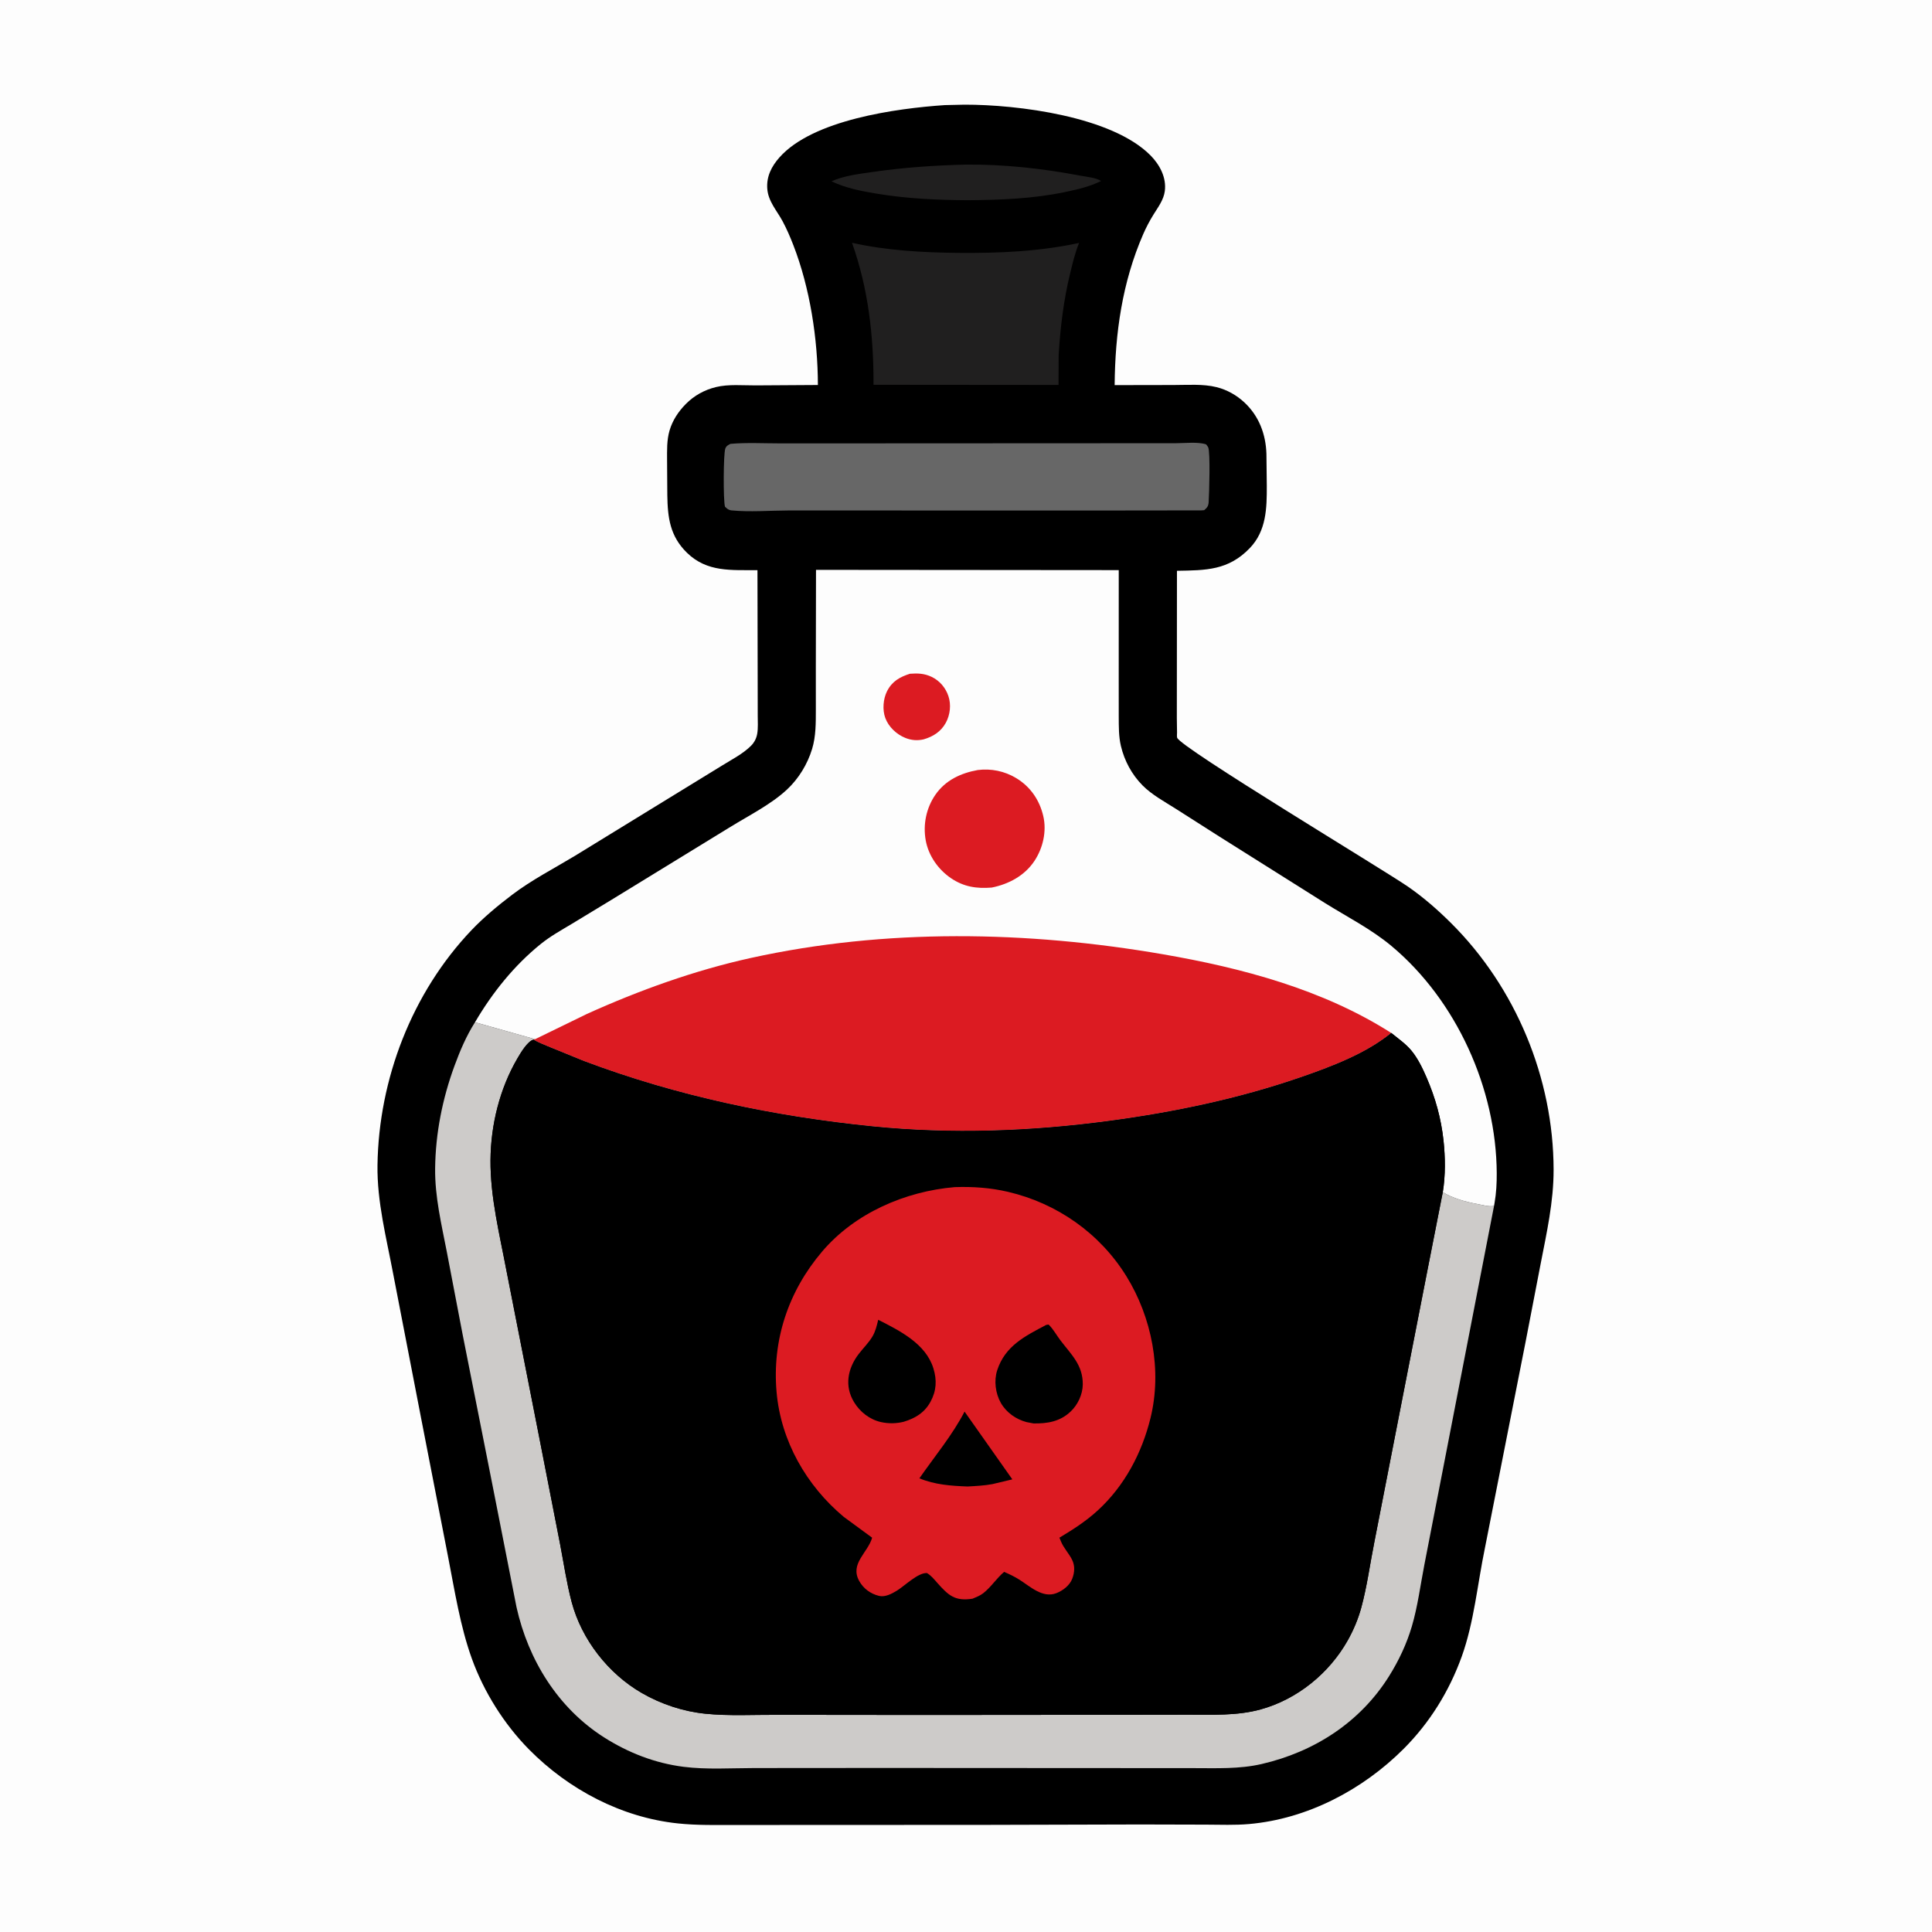 <svg version="1.1" xmlns="http://www.w3.org/2000/svg" style="display: block;" viewBox="0 0 2048 2048" width="1024" height="1024">
<path transform="translate(0,0)" fill="rgb(253,253,253)" d="M -0 -0 L 2048 0 L 2048 2048 L -0 2048 L -0 -0 z"/>
<path transform="translate(0,0)" fill="rgb(0,0,0)" d="M 1001.5 111.418 L 1022.43 110.946 C 1078.67 110.854 1178.65 123.302 1219.66 164.816 C 1229.41 174.696 1236.6 188.232 1234.76 202.5 C 1233.55 211.841 1227.71 219.461 1222.88 227.244 C 1218.67 234.018 1214.96 241.055 1211.78 248.369 C 1189.6 299.365 1182.04 353.136 1181.57 408.244 L 1243.78 408.132 C 1258.76 408.143 1275.16 406.773 1289.75 410.43 C 1300.7 413.173 1310.87 418.912 1319.11 426.598 C 1334.56 441.002 1341.81 460.234 1342.46 481.072 L 1342.85 514.863 C 1342.95 538.599 1342.43 562.67 1324.9 580.951 C 1302.14 604.68 1278.39 604.528 1247.62 605.056 L 1247.49 761.173 L 1247.71 776.438 C 1247.74 777.933 1247.39 780.796 1247.84 782.048 C 1251.61 792.703 1466.37 921.794 1492.59 939.925 C 1508.92 951.216 1523.98 964.391 1538.05 978.374 C 1606.84 1046.76 1646.72 1142.93 1646.88 1239.89 C 1646.94 1274.14 1639.57 1306.54 1633.09 1340 L 1617.33 1421.7 L 1574.07 1641 C 1566.21 1678.83 1562.59 1719.6 1549.51 1755.96 C 1536.29 1792.7 1515.58 1826.14 1487.96 1853.79 C 1444.49 1897.28 1385.88 1928.13 1324.06 1933.56 C 1309 1934.89 1293.57 1934.25 1278.46 1934.19 L 1208.56 1934.01 L 1042.96 1934.45 L 780.069 1934.56 C 759.626 1934.55 738.861 1935.05 718.5 1932.89 C 658.822 1926.58 602.876 1897.04 560.951 1854.65 C 534.575 1827.98 512.955 1793.65 500.199 1758.29 C 487.757 1723.81 481.975 1686 474.935 1650.04 L 446.485 1503.81 L 416.722 1350 C 409.564 1312.04 399.589 1273.87 400.157 1235 C 401.487 1143.88 436.683 1052.34 499.768 986.044 C 512.8 972.347 528.218 959.596 543.288 948.183 C 563.487 932.885 587.382 920.528 609.101 907.43 L 707.81 846.848 L 765.503 811.461 C 775.655 805.131 787.72 799.02 796.165 790.5 C 799.607 787.027 801.808 782.747 802.659 777.921 C 803.729 771.848 803.22 764.838 803.22 758.638 L 803.171 725.767 L 802.935 604.418 C 775.365 604.136 749.668 606.864 728.211 585.946 C 710.264 568.45 707.734 548.86 707.38 524.883 L 707.131 487.996 C 707.111 477.365 706.733 466.629 709.763 456.312 C 712.933 445.518 719.137 436.228 726.97 428.285 C 735.795 419.334 746.683 413.313 758.898 410.322 C 772.198 407.066 787.441 408.6 801.08 408.532 L 867.006 408.119 C 866.881 359.088 858.68 305.502 840.964 259.809 C 837.65 251.261 834.006 242.79 829.684 234.698 C 823.542 223.2 814.329 213.601 813.339 200 C 812.393 187.025 817.875 176.356 826.187 166.948 C 861.539 126.936 950.406 114.879 1001.5 111.418 z"/>
<path transform="translate(0,0)" fill="rgb(32,31,31)" d="M 1023.9 174.483 C 1064.29 174.095 1105.11 178.619 1144.75 186.125 C 1151.36 187.378 1161.57 188.192 1167.22 191.844 C 1155.14 197.883 1141.9 200.886 1128.76 203.63 C 1095.32 210.611 1060.93 211.945 1026.88 212.239 C 994.413 212.127 961.637 210.646 929.561 205.324 C 912.837 202.55 896.809 199.469 881.384 192.201 C 894.763 186.219 910.293 184.432 924.7 182.343 C 957.668 177.564 990.611 175.269 1023.9 174.483 z"/>
<path transform="translate(0,0)" fill="rgb(32,31,31)" d="M 903.164 257.349 C 939.617 265.605 978.764 267.726 1016.02 268.066 C 1059 268.457 1101.72 266.625 1143.87 257.533 C 1139.72 267.583 1137.06 278.845 1134.48 289.419 C 1127.48 318.078 1123.99 346.908 1122.22 376.313 L 1122.09 408.069 L 925.977 407.902 C 926.125 356.306 920.506 306.124 903.164 257.349 z"/>
<path transform="translate(0,0)" fill="rgb(103,103,103)" d="M 774.332 470.5 C 791.62 468.988 809.582 470.015 826.973 470.007 L 926.44 469.982 L 1173.75 469.861 L 1246.28 469.831 C 1255.61 469.852 1269.76 468.136 1278.5 471.035 C 1279.24 472.058 1280.15 472.973 1280.71 474.105 C 1283.15 479.104 1281.77 523.897 1281.24 532.119 C 1280.96 536.504 1279.78 537.985 1276.5 540.807 L 1273.5 541.038 L 1170.05 541.165 L 954.336 541.135 L 835.452 541.125 C 815.982 541.178 794.771 542.931 775.5 541.04 C 772.228 540.719 770.735 539.265 768.5 537.097 C 766.606 530.375 766.791 480.854 768.865 475.5 C 770 472.572 771.722 471.846 774.332 470.5 z"/>
<path transform="translate(0,0)" fill="rgb(205,203,201)" d="M 503.519 1083.64 L 567.202 1101.58 L 565.473 1102.08 C 559.165 1103.76 551.858 1116.17 548.522 1121.88 C 529.649 1154.14 520.234 1192.5 519.953 1229.77 C 519.657 1269.03 529.639 1308.67 536.894 1347.13 L 572.301 1527.22 L 593.67 1636.61 C 597.593 1657.03 600.658 1678.12 605.98 1698.2 C 616.531 1738.02 644.874 1774.22 680.406 1794.7 C 700.884 1806.5 724.202 1814.21 747.713 1816.61 C 772.617 1819.15 799.235 1817.64 824.348 1817.78 L 980.484 1817.94 L 1186.41 1817.76 L 1259.41 1817.65 C 1285.29 1817.57 1311.11 1818.98 1336.32 1812.05 C 1375.1 1801.39 1409.03 1773.75 1428.66 1738.84 C 1434.81 1727.9 1439.76 1716.12 1443.05 1704 C 1449.19 1681.41 1452.28 1657.58 1456.88 1634.6 L 1486.66 1482.01 L 1512.72 1348.69 L 1529.42 1263.7 C 1538.91 1269.82 1553.74 1274.09 1564.78 1276.04 C 1571.18 1277.17 1577.17 1279.37 1583.73 1278.39 L 1532.95 1540.09 L 1509.95 1658.37 C 1505.75 1679.96 1502.84 1702.88 1496.64 1723.94 C 1491.14 1742.58 1482.9 1760.06 1472.63 1776.53 C 1441.98 1825.68 1393.25 1857.06 1337.31 1869.96 C 1313.61 1875.42 1289.29 1874.28 1265.16 1874.29 L 1191.31 1874.25 L 936.118 1874.11 L 799.769 1874.21 C 775.145 1874.24 748.92 1876 724.5 1872.88 C 694.298 1869.02 666.156 1858.06 640.522 1841.81 C 591.486 1810.71 559.934 1759.58 547.5 1703.54 L 521.975 1573.88 L 490.414 1414.66 L 473.659 1327.09 C 467.973 1297.75 460.916 1268.58 461.259 1238.5 C 461.683 1201.33 468.992 1164.69 481.769 1129.85 C 487.613 1113.91 494.378 1097.98 503.519 1083.64 z"/>
<path transform="translate(0,0)" fill="rgb(253,253,253)" d="M 503.519 1083.64 C 521.855 1052.38 544.858 1023.61 573.124 1000.75 C 583.383 992.447 594.899 986.085 606.175 979.313 L 647.915 954.007 L 774.27 876.543 C 793.961 864.408 817.379 852.684 834.262 836.928 C 846.638 825.377 855.953 810.079 860.869 793.91 C 864.959 780.461 864.804 766.213 864.827 752.303 L 864.809 707.428 L 865.001 604.068 L 1185.92 604.338 L 1185.89 718.55 L 1185.91 759.776 C 1185.98 770.209 1185.8 780.567 1188.21 790.787 C 1191.93 806.504 1199.76 821.026 1211.12 832.531 C 1221.1 842.64 1234.81 849.96 1246.76 857.579 L 1293 887.059 L 1404.82 957.455 C 1428.35 972.116 1453.69 984.964 1475.03 1002.8 C 1543.97 1060.45 1586.17 1154.05 1586.6 1243.62 C 1586.65 1254.08 1586.14 1264.78 1584.3 1275.09 L 1583.73 1278.39 C 1577.17 1279.37 1571.18 1277.17 1564.78 1276.04 C 1553.74 1274.09 1538.91 1269.82 1529.42 1263.7 C 1532.32 1246.38 1532.07 1226.6 1530.19 1209.12 C 1527.68 1185.69 1521.58 1163.87 1512.25 1142.26 C 1508.01 1132.43 1502.94 1121.91 1496.08 1113.62 C 1490.25 1106.56 1481.91 1100.73 1474.79 1094.99 C 1447.92 1116.96 1411.14 1130.79 1378.5 1142.06 C 1313.13 1164.63 1244.95 1178.86 1176.5 1188.05 C 1093.08 1199.25 1008.74 1202.4 924.918 1193.97 C 820.613 1183.48 717.206 1161.79 619.004 1124.77 L 583.429 1110.27 C 577.555 1107.74 570.927 1105.39 565.473 1102.08 L 567.202 1101.58 L 503.519 1083.64 z"/>
<path transform="translate(0,0)" fill="rgb(220,27,34)" d="M 964.559 714.204 C 972.784 713.579 979.898 713.854 987.526 717.486 C 996.032 721.536 1002.29 728.885 1005.32 737.778 C 1008.43 746.904 1007.23 757.639 1002.66 766.073 C 997.519 775.544 989.172 780.834 979.063 783.752 C 972.366 785.253 966.133 784.777 959.751 782.235 C 950.437 778.526 942.023 770.649 938.488 761.189 C 935.232 752.475 936.18 740.813 940.358 732.601 C 945.654 722.195 953.893 717.593 964.559 714.204 z"/>
<path transform="translate(0,0)" fill="rgb(220,27,34)" d="M 1036.46 816.262 C 1050.71 814.483 1064.77 817.37 1077.08 824.751 C 1092.17 833.801 1101.98 848.018 1105.94 865.168 C 1109.67 881.287 1105.58 898.991 1096.55 912.627 C 1086.19 928.258 1069.23 937.298 1051.23 940.856 C 1035.36 942.156 1021.7 940.107 1008.25 931.033 C 994.596 921.817 984.234 907.109 981.292 890.771 C 978.283 874.056 981.873 856.456 991.561 842.456 C 1002.25 827.008 1018.47 819.536 1036.46 816.262 z"/>
<path transform="translate(0,0)" fill="rgb(220,27,34)" d="M 567.202 1101.58 L 622.234 1074.78 C 677.496 1049.79 736.246 1028.65 795.5 1015.57 C 938.598 983.989 1088.67 986.717 1232.55 1011.53 C 1316.29 1025.97 1402.43 1048.8 1474.79 1094.99 C 1447.92 1116.96 1411.14 1130.79 1378.5 1142.06 C 1313.13 1164.63 1244.95 1178.86 1176.5 1188.05 C 1093.08 1199.25 1008.74 1202.4 924.918 1193.97 C 820.613 1183.48 717.206 1161.79 619.004 1124.77 L 583.429 1110.27 C 577.555 1107.74 570.927 1105.39 565.473 1102.08 L 567.202 1101.58 z"/>
<path transform="translate(0,0)" fill="rgb(0,0,0)" d="M 1474.79 1094.99 C 1481.91 1100.73 1490.25 1106.56 1496.08 1113.62 C 1502.94 1121.91 1508.01 1132.43 1512.25 1142.26 C 1521.58 1163.87 1527.68 1185.69 1530.19 1209.12 C 1532.07 1226.6 1532.32 1246.38 1529.42 1263.7 L 1512.72 1348.69 L 1486.66 1482.01 L 1456.88 1634.6 C 1452.28 1657.58 1449.19 1681.41 1443.05 1704 C 1439.76 1716.12 1434.81 1727.9 1428.66 1738.84 C 1409.03 1773.75 1375.1 1801.39 1336.32 1812.05 C 1311.11 1818.98 1285.29 1817.57 1259.41 1817.65 L 1186.41 1817.76 L 980.484 1817.94 L 824.348 1817.78 C 799.235 1817.64 772.617 1819.15 747.713 1816.61 C 724.202 1814.21 700.884 1806.5 680.406 1794.7 C 644.874 1774.22 616.531 1738.02 605.98 1698.2 C 600.658 1678.12 597.593 1657.03 593.67 1636.61 L 572.301 1527.22 L 536.894 1347.13 C 529.639 1308.67 519.657 1269.03 519.953 1229.77 C 520.234 1192.5 529.649 1154.14 548.522 1121.88 C 551.858 1116.17 559.165 1103.76 565.473 1102.08 C 570.927 1105.39 577.555 1107.74 583.429 1110.27 L 619.004 1124.77 C 717.206 1161.79 820.613 1183.48 924.918 1193.97 C 1008.74 1202.4 1093.08 1199.25 1176.5 1188.05 C 1244.95 1178.86 1313.13 1164.63 1378.5 1142.06 C 1411.14 1130.79 1447.92 1116.96 1474.79 1094.99 z"/>
<path transform="translate(0,0)" fill="rgb(220,27,34)" d="M 1012.05 1258.4 C 1031.03 1257.74 1049.83 1259.03 1068.37 1263.36 C 1120.39 1275.51 1165.68 1307.15 1193.9 1352.66 C 1221.03 1396.42 1231.97 1452.48 1219.65 1502.91 C 1210.57 1540.05 1192.17 1574.96 1163.8 1601 C 1151.16 1612.59 1137.64 1621.24 1123.03 1630.01 L 1124.69 1634.05 C 1127.58 1641.01 1132.82 1646.37 1136.25 1653 C 1139.66 1659.58 1139.23 1666.65 1136.63 1673.5 C 1133.92 1680.66 1126.61 1686.21 1119.64 1688.87 C 1105.29 1694.32 1092.23 1681.95 1080.96 1674.75 C 1075.64 1671.35 1070.2 1668.75 1064.4 1666.27 C 1056.34 1673.07 1050.64 1682.35 1042.25 1688.9 C 1038.95 1691.47 1034.79 1693.07 1030.94 1694.68 C 1012.43 1697.56 1005.52 1691.37 993.762 1678.13 C 990.234 1674.16 987.234 1670.27 982.626 1667.5 C 973.036 1666.97 959.067 1681.09 950.672 1686.2 C 945.225 1689.52 938.165 1693.28 931.765 1691.7 C 922.781 1689.49 915.311 1684.03 910.785 1675.88 C 900.601 1657.55 920.005 1645.95 924.504 1630.03 L 894.262 1607.82 C 854.822 1574.76 827.834 1527.63 823.232 1475.91 C 818.325 1420.76 835.575 1368.99 871.401 1326.79 C 906.033 1286 959.44 1262.85 1012.05 1258.4 z"/>
<path transform="translate(0,0)" fill="rgb(0,0,0)" d="M 1022.48 1496.36 L 1073.12 1568.19 L 1052 1573.22 C 1043.28 1574.85 1034.53 1575.23 1025.69 1575.74 C 1008.1 1575.08 991.067 1573.88 974.585 1567.09 C 990.441 1544.28 1009.79 1520.96 1022.48 1496.36 z"/>
<path transform="translate(0,0)" fill="rgb(0,0,0)" d="M 1108.93 1404.5 L 1111.45 1404.06 L 1112.26 1404.8 C 1116.68 1409.26 1120.15 1415.6 1123.98 1420.66 C 1135.42 1435.76 1147.95 1446.8 1147.79 1467.5 C 1147.7 1478.18 1142.51 1489.19 1134.74 1496.47 C 1123.6 1506.91 1110.4 1509.11 1095.67 1508.91 L 1088.2 1507.49 C 1077 1504.55 1066.66 1497.27 1060.9 1487.08 C 1055.2 1477.01 1053.5 1463.5 1057.08 1452.5 C 1065.47 1426.69 1086.6 1416.31 1108.93 1404.5 z"/>
<path transform="translate(0,0)" fill="rgb(0,0,0)" d="M 930.938 1399.02 C 953.634 1410.56 981.364 1424.28 989.44 1450.5 C 993.278 1462.97 992.69 1474.33 986.388 1485.89 C 980.07 1497.48 970.336 1503.38 958.038 1507.11 C 950.214 1509.1 941.927 1509.22 934.053 1507.5 C 922.022 1504.86 911.775 1496.86 905.404 1486.45 C 894.89 1469.28 898.568 1450.57 910.264 1435.27 C 915.057 1429 920.951 1423.39 924.936 1416.54 C 928.129 1411.06 929.482 1405.13 930.938 1399.02 z"/>
</svg>